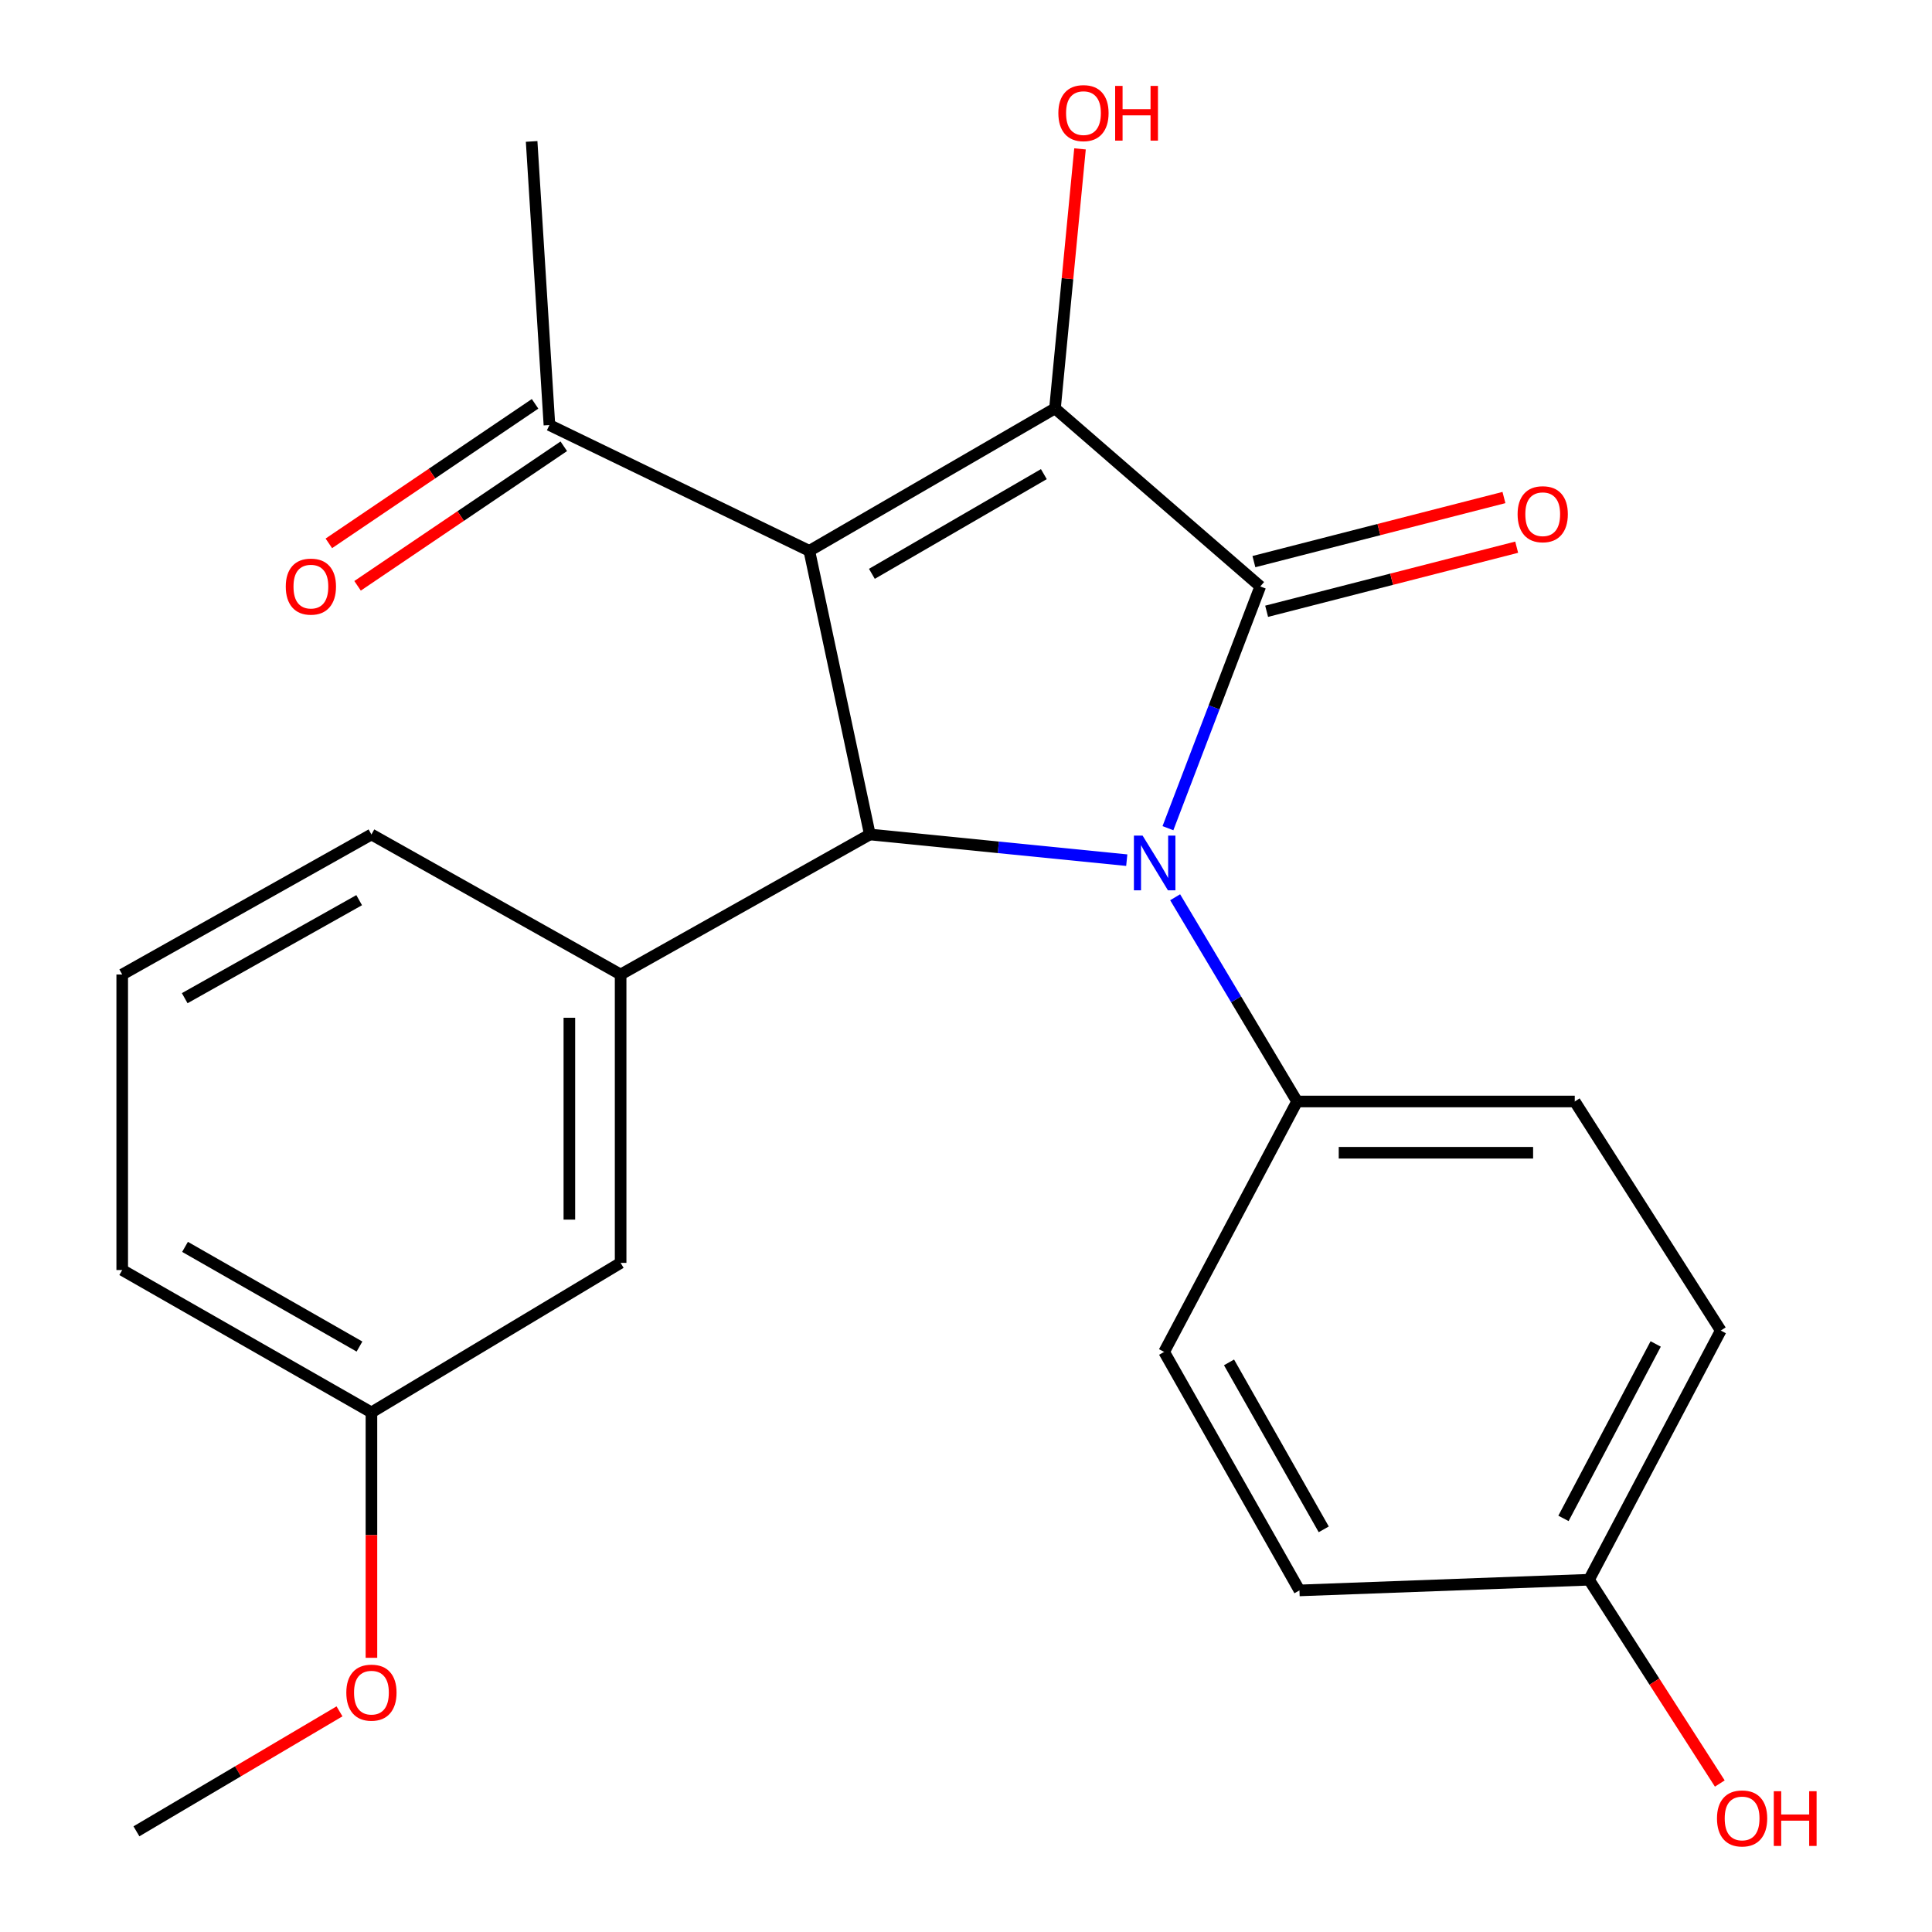 <?xml version='1.0' encoding='iso-8859-1'?>
<svg version='1.1' baseProfile='full'
              xmlns='http://www.w3.org/2000/svg'
                      xmlns:rdkit='http://www.rdkit.org/xml'
                      xmlns:xlink='http://www.w3.org/1999/xlink'
                  xml:space='preserve'
width='1000px' height='1000px' viewBox='0 0 1000 1000'>
<!-- END OF HEADER -->
<rect style='opacity:1.0;fill:#FFFFFF;stroke:none' width='1000' height='1000' x='0' y='0'> </rect>
<path class='bond-2' d='M 418.907,285.117 L 546.06,211.399' style='fill:none;fill-rule:evenodd;stroke:#000000;stroke-width:6px;stroke-linecap:butt;stroke-linejoin:miter;stroke-opacity:1' />
<path class='bond-2' d='M 451.288,297.014 L 540.295,245.411' style='fill:none;fill-rule:evenodd;stroke:#000000;stroke-width:6px;stroke-linecap:butt;stroke-linejoin:miter;stroke-opacity:1' />
<path class='bond-3' d='M 418.907,285.117 L 450.231,431.919' style='fill:none;fill-rule:evenodd;stroke:#000000;stroke-width:6px;stroke-linecap:butt;stroke-linejoin:miter;stroke-opacity:1' />
<path class='bond-5' d='M 418.907,285.117 L 284.384,220.008' style='fill:none;fill-rule:evenodd;stroke:#000000;stroke-width:6px;stroke-linecap:butt;stroke-linejoin:miter;stroke-opacity:1' />
<path class='bond-0' d='M 583.208,445.216 L 516.72,438.568' style='fill:none;fill-rule:evenodd;stroke:#0000FF;stroke-width:6px;stroke-linecap:butt;stroke-linejoin:miter;stroke-opacity:1' />
<path class='bond-0' d='M 516.72,438.568 L 450.231,431.919' style='fill:none;fill-rule:evenodd;stroke:#000000;stroke-width:6px;stroke-linecap:butt;stroke-linejoin:miter;stroke-opacity:1' />
<path class='bond-6' d='M 608.253,464.415 L 639.812,517.271' style='fill:none;fill-rule:evenodd;stroke:#0000FF;stroke-width:6px;stroke-linecap:butt;stroke-linejoin:miter;stroke-opacity:1' />
<path class='bond-6' d='M 639.812,517.271 L 671.37,570.128' style='fill:none;fill-rule:evenodd;stroke:#000000;stroke-width:6px;stroke-linecap:butt;stroke-linejoin:miter;stroke-opacity:1' />
<path class='bond-24' d='M 604.523,428.67 L 628.417,366.107' style='fill:none;fill-rule:evenodd;stroke:#0000FF;stroke-width:6px;stroke-linecap:butt;stroke-linejoin:miter;stroke-opacity:1' />
<path class='bond-24' d='M 628.417,366.107 L 652.311,303.543' style='fill:none;fill-rule:evenodd;stroke:#000000;stroke-width:6px;stroke-linecap:butt;stroke-linejoin:miter;stroke-opacity:1' />
<path class='bond-1' d='M 652.311,303.543 L 546.06,211.399' style='fill:none;fill-rule:evenodd;stroke:#000000;stroke-width:6px;stroke-linecap:butt;stroke-linejoin:miter;stroke-opacity:1' />
<path class='bond-7' d='M 655.604,316.394 L 720.317,299.808' style='fill:none;fill-rule:evenodd;stroke:#000000;stroke-width:6px;stroke-linecap:butt;stroke-linejoin:miter;stroke-opacity:1' />
<path class='bond-7' d='M 720.317,299.808 L 785.029,283.222' style='fill:none;fill-rule:evenodd;stroke:#FF0000;stroke-width:6px;stroke-linecap:butt;stroke-linejoin:miter;stroke-opacity:1' />
<path class='bond-7' d='M 649.017,290.692 L 713.729,274.106' style='fill:none;fill-rule:evenodd;stroke:#000000;stroke-width:6px;stroke-linecap:butt;stroke-linejoin:miter;stroke-opacity:1' />
<path class='bond-7' d='M 713.729,274.106 L 778.442,257.52' style='fill:none;fill-rule:evenodd;stroke:#FF0000;stroke-width:6px;stroke-linecap:butt;stroke-linejoin:miter;stroke-opacity:1' />
<path class='bond-9' d='M 546.06,211.399 L 552.534,144.232' style='fill:none;fill-rule:evenodd;stroke:#000000;stroke-width:6px;stroke-linecap:butt;stroke-linejoin:miter;stroke-opacity:1' />
<path class='bond-9' d='M 552.534,144.232 L 559.008,77.066' style='fill:none;fill-rule:evenodd;stroke:#FF0000;stroke-width:6px;stroke-linecap:butt;stroke-linejoin:miter;stroke-opacity:1' />
<path class='bond-4' d='M 450.231,431.919 L 321.235,504.399' style='fill:none;fill-rule:evenodd;stroke:#000000;stroke-width:6px;stroke-linecap:butt;stroke-linejoin:miter;stroke-opacity:1' />
<path class='bond-8' d='M 321.235,504.399 L 321.235,653.663' style='fill:none;fill-rule:evenodd;stroke:#000000;stroke-width:6px;stroke-linecap:butt;stroke-linejoin:miter;stroke-opacity:1' />
<path class='bond-8' d='M 294.702,526.789 L 294.702,631.274' style='fill:none;fill-rule:evenodd;stroke:#000000;stroke-width:6px;stroke-linecap:butt;stroke-linejoin:miter;stroke-opacity:1' />
<path class='bond-17' d='M 321.235,504.399 L 192.255,431.919' style='fill:none;fill-rule:evenodd;stroke:#000000;stroke-width:6px;stroke-linecap:butt;stroke-linejoin:miter;stroke-opacity:1' />
<path class='bond-10' d='M 276.95,209.02 L 223.579,245.129' style='fill:none;fill-rule:evenodd;stroke:#000000;stroke-width:6px;stroke-linecap:butt;stroke-linejoin:miter;stroke-opacity:1' />
<path class='bond-10' d='M 223.579,245.129 L 170.209,281.238' style='fill:none;fill-rule:evenodd;stroke:#FF0000;stroke-width:6px;stroke-linecap:butt;stroke-linejoin:miter;stroke-opacity:1' />
<path class='bond-10' d='M 291.818,230.996 L 238.447,267.105' style='fill:none;fill-rule:evenodd;stroke:#000000;stroke-width:6px;stroke-linecap:butt;stroke-linejoin:miter;stroke-opacity:1' />
<path class='bond-10' d='M 238.447,267.105 L 185.077,303.214' style='fill:none;fill-rule:evenodd;stroke:#FF0000;stroke-width:6px;stroke-linecap:butt;stroke-linejoin:miter;stroke-opacity:1' />
<path class='bond-21' d='M 284.384,220.008 L 275.171,73.205' style='fill:none;fill-rule:evenodd;stroke:#000000;stroke-width:6px;stroke-linecap:butt;stroke-linejoin:miter;stroke-opacity:1' />
<path class='bond-11' d='M 671.37,570.128 L 815.092,570.128' style='fill:none;fill-rule:evenodd;stroke:#000000;stroke-width:6px;stroke-linecap:butt;stroke-linejoin:miter;stroke-opacity:1' />
<path class='bond-11' d='M 692.928,596.661 L 793.533,596.661' style='fill:none;fill-rule:evenodd;stroke:#000000;stroke-width:6px;stroke-linecap:butt;stroke-linejoin:miter;stroke-opacity:1' />
<path class='bond-12' d='M 671.37,570.128 L 602.561,699.742' style='fill:none;fill-rule:evenodd;stroke:#000000;stroke-width:6px;stroke-linecap:butt;stroke-linejoin:miter;stroke-opacity:1' />
<path class='bond-13' d='M 321.235,653.663 L 192.255,731.066' style='fill:none;fill-rule:evenodd;stroke:#000000;stroke-width:6px;stroke-linecap:butt;stroke-linejoin:miter;stroke-opacity:1' />
<path class='bond-16' d='M 815.092,570.128 L 890.667,688.687' style='fill:none;fill-rule:evenodd;stroke:#000000;stroke-width:6px;stroke-linecap:butt;stroke-linejoin:miter;stroke-opacity:1' />
<path class='bond-15' d='M 602.561,699.742 L 672.594,823.195' style='fill:none;fill-rule:evenodd;stroke:#000000;stroke-width:6px;stroke-linecap:butt;stroke-linejoin:miter;stroke-opacity:1' />
<path class='bond-15' d='M 636.144,705.168 L 685.167,791.586' style='fill:none;fill-rule:evenodd;stroke:#000000;stroke-width:6px;stroke-linecap:butt;stroke-linejoin:miter;stroke-opacity:1' />
<path class='bond-19' d='M 192.255,731.066 L 192.255,794.574' style='fill:none;fill-rule:evenodd;stroke:#000000;stroke-width:6px;stroke-linecap:butt;stroke-linejoin:miter;stroke-opacity:1' />
<path class='bond-19' d='M 192.255,794.574 L 192.255,858.082' style='fill:none;fill-rule:evenodd;stroke:#FF0000;stroke-width:6px;stroke-linecap:butt;stroke-linejoin:miter;stroke-opacity:1' />
<path class='bond-25' d='M 192.255,731.066 L 63.259,657.363' style='fill:none;fill-rule:evenodd;stroke:#000000;stroke-width:6px;stroke-linecap:butt;stroke-linejoin:miter;stroke-opacity:1' />
<path class='bond-25' d='M 186.068,696.973 L 95.771,645.381' style='fill:none;fill-rule:evenodd;stroke:#000000;stroke-width:6px;stroke-linecap:butt;stroke-linejoin:miter;stroke-opacity:1' />
<path class='bond-14' d='M 822.477,817.668 L 672.594,823.195' style='fill:none;fill-rule:evenodd;stroke:#000000;stroke-width:6px;stroke-linecap:butt;stroke-linejoin:miter;stroke-opacity:1' />
<path class='bond-18' d='M 822.477,817.668 L 856.321,870.408' style='fill:none;fill-rule:evenodd;stroke:#000000;stroke-width:6px;stroke-linecap:butt;stroke-linejoin:miter;stroke-opacity:1' />
<path class='bond-18' d='M 856.321,870.408 L 890.165,923.148' style='fill:none;fill-rule:evenodd;stroke:#FF0000;stroke-width:6px;stroke-linecap:butt;stroke-linejoin:miter;stroke-opacity:1' />
<path class='bond-26' d='M 822.477,817.668 L 890.667,688.687' style='fill:none;fill-rule:evenodd;stroke:#000000;stroke-width:6px;stroke-linecap:butt;stroke-linejoin:miter;stroke-opacity:1' />
<path class='bond-26' d='M 809.249,785.919 L 856.982,695.633' style='fill:none;fill-rule:evenodd;stroke:#000000;stroke-width:6px;stroke-linecap:butt;stroke-linejoin:miter;stroke-opacity:1' />
<path class='bond-20' d='M 192.255,431.919 L 63.259,504.399' style='fill:none;fill-rule:evenodd;stroke:#000000;stroke-width:6px;stroke-linecap:butt;stroke-linejoin:miter;stroke-opacity:1' />
<path class='bond-20' d='M 185.903,465.923 L 95.606,516.659' style='fill:none;fill-rule:evenodd;stroke:#000000;stroke-width:6px;stroke-linecap:butt;stroke-linejoin:miter;stroke-opacity:1' />
<path class='bond-23' d='M 175.723,885.793 L 123.169,916.84' style='fill:none;fill-rule:evenodd;stroke:#FF0000;stroke-width:6px;stroke-linecap:butt;stroke-linejoin:miter;stroke-opacity:1' />
<path class='bond-23' d='M 123.169,916.84 L 70.615,947.887' style='fill:none;fill-rule:evenodd;stroke:#000000;stroke-width:6px;stroke-linecap:butt;stroke-linejoin:miter;stroke-opacity:1' />
<path class='bond-22' d='M 63.259,504.399 L 63.259,657.363' style='fill:none;fill-rule:evenodd;stroke:#000000;stroke-width:6px;stroke-linecap:butt;stroke-linejoin:miter;stroke-opacity:1' />
<path  class='atom-1' d='M 591.392 432.5
L 600.672 447.5
Q 601.592 448.98, 603.072 451.66
Q 604.552 454.34, 604.632 454.5
L 604.632 432.5
L 608.392 432.5
L 608.392 460.82
L 604.512 460.82
L 594.552 444.42
Q 593.392 442.5, 592.152 440.3
Q 590.952 438.1, 590.592 437.42
L 590.592 460.82
L 586.912 460.82
L 586.912 432.5
L 591.392 432.5
' fill='#0000FF'/>
<path  class='atom-8' d='M 785.508 266.152
Q 785.508 259.352, 788.868 255.552
Q 792.228 251.752, 798.508 251.752
Q 804.788 251.752, 808.148 255.552
Q 811.508 259.352, 811.508 266.152
Q 811.508 273.032, 808.108 276.952
Q 804.708 280.832, 798.508 280.832
Q 792.268 280.832, 788.868 276.952
Q 785.508 273.072, 785.508 266.152
M 798.508 277.632
Q 802.828 277.632, 805.148 274.752
Q 807.508 271.832, 807.508 266.152
Q 807.508 260.592, 805.148 257.792
Q 802.828 254.952, 798.508 254.952
Q 794.188 254.952, 791.828 257.752
Q 789.508 260.552, 789.508 266.152
Q 789.508 271.872, 791.828 274.752
Q 794.188 277.632, 798.508 277.632
' fill='#FF0000'/>
<path  class='atom-10' d='M 547.801 58.545
Q 547.801 51.745, 551.161 47.945
Q 554.521 44.145, 560.801 44.145
Q 567.081 44.145, 570.441 47.945
Q 573.801 51.745, 573.801 58.545
Q 573.801 65.425, 570.401 69.345
Q 567.001 73.225, 560.801 73.225
Q 554.561 73.225, 551.161 69.345
Q 547.801 65.465, 547.801 58.545
M 560.801 70.025
Q 565.121 70.025, 567.441 67.145
Q 569.801 64.225, 569.801 58.545
Q 569.801 52.985, 567.441 50.185
Q 565.121 47.345, 560.801 47.345
Q 556.481 47.345, 554.121 50.145
Q 551.801 52.945, 551.801 58.545
Q 551.801 64.265, 554.121 67.145
Q 556.481 70.025, 560.801 70.025
' fill='#FF0000'/>
<path  class='atom-10' d='M 577.201 44.465
L 581.041 44.465
L 581.041 56.505
L 595.521 56.505
L 595.521 44.465
L 599.361 44.465
L 599.361 72.785
L 595.521 72.785
L 595.521 59.705
L 581.041 59.705
L 581.041 72.785
L 577.201 72.785
L 577.201 44.465
' fill='#FF0000'/>
<path  class='atom-11' d='M 147.916 303.623
Q 147.916 296.823, 151.276 293.023
Q 154.636 289.223, 160.916 289.223
Q 167.196 289.223, 170.556 293.023
Q 173.916 296.823, 173.916 303.623
Q 173.916 310.503, 170.516 314.423
Q 167.116 318.303, 160.916 318.303
Q 154.676 318.303, 151.276 314.423
Q 147.916 310.543, 147.916 303.623
M 160.916 315.103
Q 165.236 315.103, 167.556 312.223
Q 169.916 309.303, 169.916 303.623
Q 169.916 298.063, 167.556 295.263
Q 165.236 292.423, 160.916 292.423
Q 156.596 292.423, 154.236 295.223
Q 151.916 298.023, 151.916 303.623
Q 151.916 309.343, 154.236 312.223
Q 156.596 315.103, 160.916 315.103
' fill='#FF0000'/>
<path  class='atom-19' d='M 888.708 941.215
Q 888.708 934.415, 892.068 930.615
Q 895.428 926.815, 901.708 926.815
Q 907.988 926.815, 911.348 930.615
Q 914.708 934.415, 914.708 941.215
Q 914.708 948.095, 911.308 952.015
Q 907.908 955.895, 901.708 955.895
Q 895.468 955.895, 892.068 952.015
Q 888.708 948.135, 888.708 941.215
M 901.708 952.695
Q 906.028 952.695, 908.348 949.815
Q 910.708 946.895, 910.708 941.215
Q 910.708 935.655, 908.348 932.855
Q 906.028 930.015, 901.708 930.015
Q 897.388 930.015, 895.028 932.815
Q 892.708 935.615, 892.708 941.215
Q 892.708 946.935, 895.028 949.815
Q 897.388 952.695, 901.708 952.695
' fill='#FF0000'/>
<path  class='atom-19' d='M 918.108 927.135
L 921.948 927.135
L 921.948 939.175
L 936.428 939.175
L 936.428 927.135
L 940.268 927.135
L 940.268 955.455
L 936.428 955.455
L 936.428 942.375
L 921.948 942.375
L 921.948 955.455
L 918.108 955.455
L 918.108 927.135
' fill='#FF0000'/>
<path  class='atom-20' d='M 179.255 876.106
Q 179.255 869.306, 182.615 865.506
Q 185.975 861.706, 192.255 861.706
Q 198.535 861.706, 201.895 865.506
Q 205.255 869.306, 205.255 876.106
Q 205.255 882.986, 201.855 886.906
Q 198.455 890.786, 192.255 890.786
Q 186.015 890.786, 182.615 886.906
Q 179.255 883.026, 179.255 876.106
M 192.255 887.586
Q 196.575 887.586, 198.895 884.706
Q 201.255 881.786, 201.255 876.106
Q 201.255 870.546, 198.895 867.746
Q 196.575 864.906, 192.255 864.906
Q 187.935 864.906, 185.575 867.706
Q 183.255 870.506, 183.255 876.106
Q 183.255 881.826, 185.575 884.706
Q 187.935 887.586, 192.255 887.586
' fill='#FF0000'/>
</svg>
